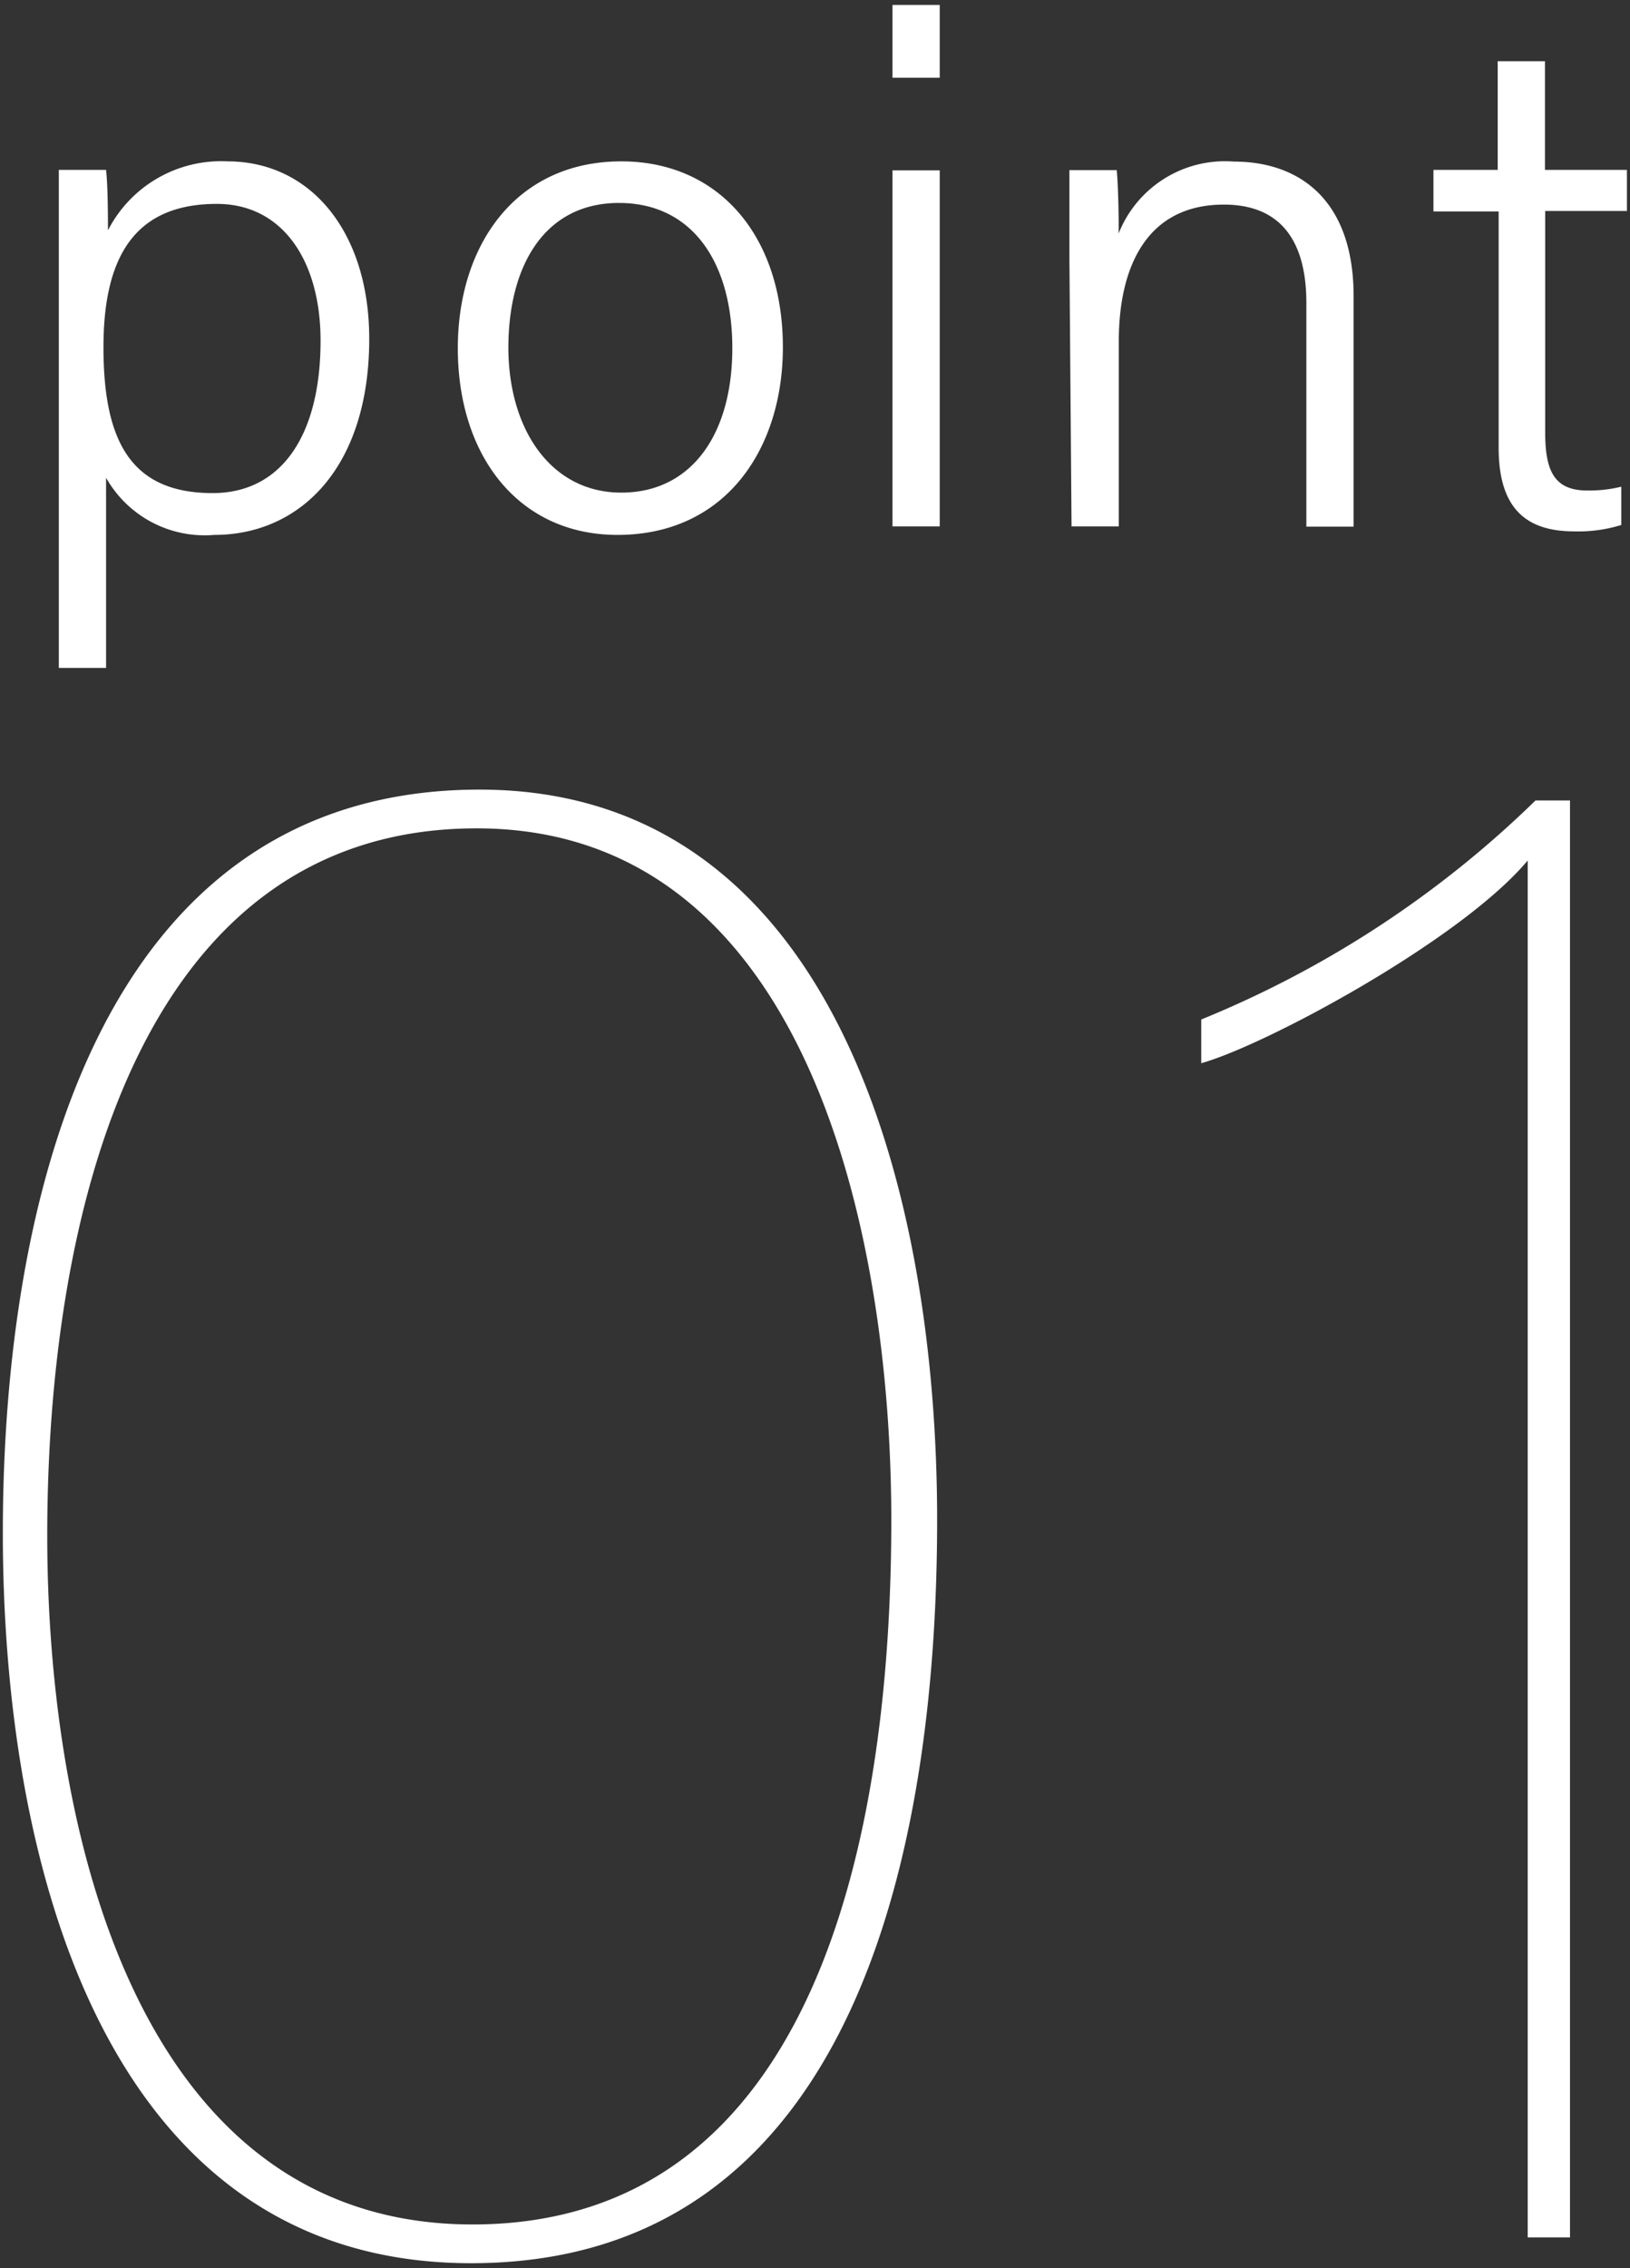 <svg xmlns="http://www.w3.org/2000/svg" viewBox="0 0 69 96"><rect x="0" y="0" width="69" height="96" fill="#333333" stroke="none"/><path d="M4.49 20.22v8.05h-2v-21.08h2c.06.54.08 1.45.08 2.56a5.38 5.38 0 0 1 5.06-2.92c3.53 0 6 3 6 7.51 0 5.42-2.9 8.3-6.56 8.3a4.79 4.79 0 0 1-4.58-2.42zm9.08-5.8c0-3.36-1.59-5.79-4.39-5.79-3.41 0-4.8 2.15-4.8 6.06s1.11 6.18 4.62 6.18c2.94 0 4.57-2.48 4.57-6.45zM33.14 14.7c0 4.27-2.4 7.94-7 7.94-4.19 0-6.76-3.35-6.76-7.9 0-4.38 2.47-7.91 6.92-7.91 4.14 0 6.84 3.17 6.84 7.87zm-11.62 0c0 3.47 1.8 6.15 4.78 6.15s4.7-2.48 4.7-6.11-1.69-6.15-4.8-6.15-4.68 2.6-4.68 6.14zM37.78.21h2v3.08h-2zm0 7h2v15.07h-2zM45.27 11v-3.8h2c.06.46.1 2.25.08 2.69a4.84 4.84 0 0 1 4.89-3.05c2.75 0 5.06 1.61 5.06 5.7v9.75h-2v-9.47c0-2.51-1-4.16-3.49-4.16-3.26 0-4.45 2.62-4.45 5.79v7.83h-2zM60.68 7.19h2.72v-4.6h2v4.6h3.47v1.74h-3.46v9.37c0 1.59.36 2.46 1.77 2.46a5.7 5.7 0 0 0 1.45-.16v1.62a6.14 6.14 0 0 1-2 .27c-2.13 0-3.19-1.08-3.19-3.54v-10h-2.76zM39.67 64.33c0 13.91-3.46 31.46-19.73 31.46-15.55 0-19.82-17-19.82-30.91 0-14.18 4.09-31.46 20.18-31.46 15 0 19.37 16.91 19.37 30.91zm-37.67.67c0 12.42 3.76 29.15 18 29.15 14.54 0 17.73-16.45 17.73-29.82 0-11.91-3.46-29.27-17.55-29.27-14.42 0-18.18 16.55-18.18 29.94zM64.67 94.7v-58.28c-2.82 3.37-11.09 7.82-13.82 8.58v-1.85a44 44 0 0 0 14.15-9.27h1.46v60.82z" fill="#fff"/></svg>